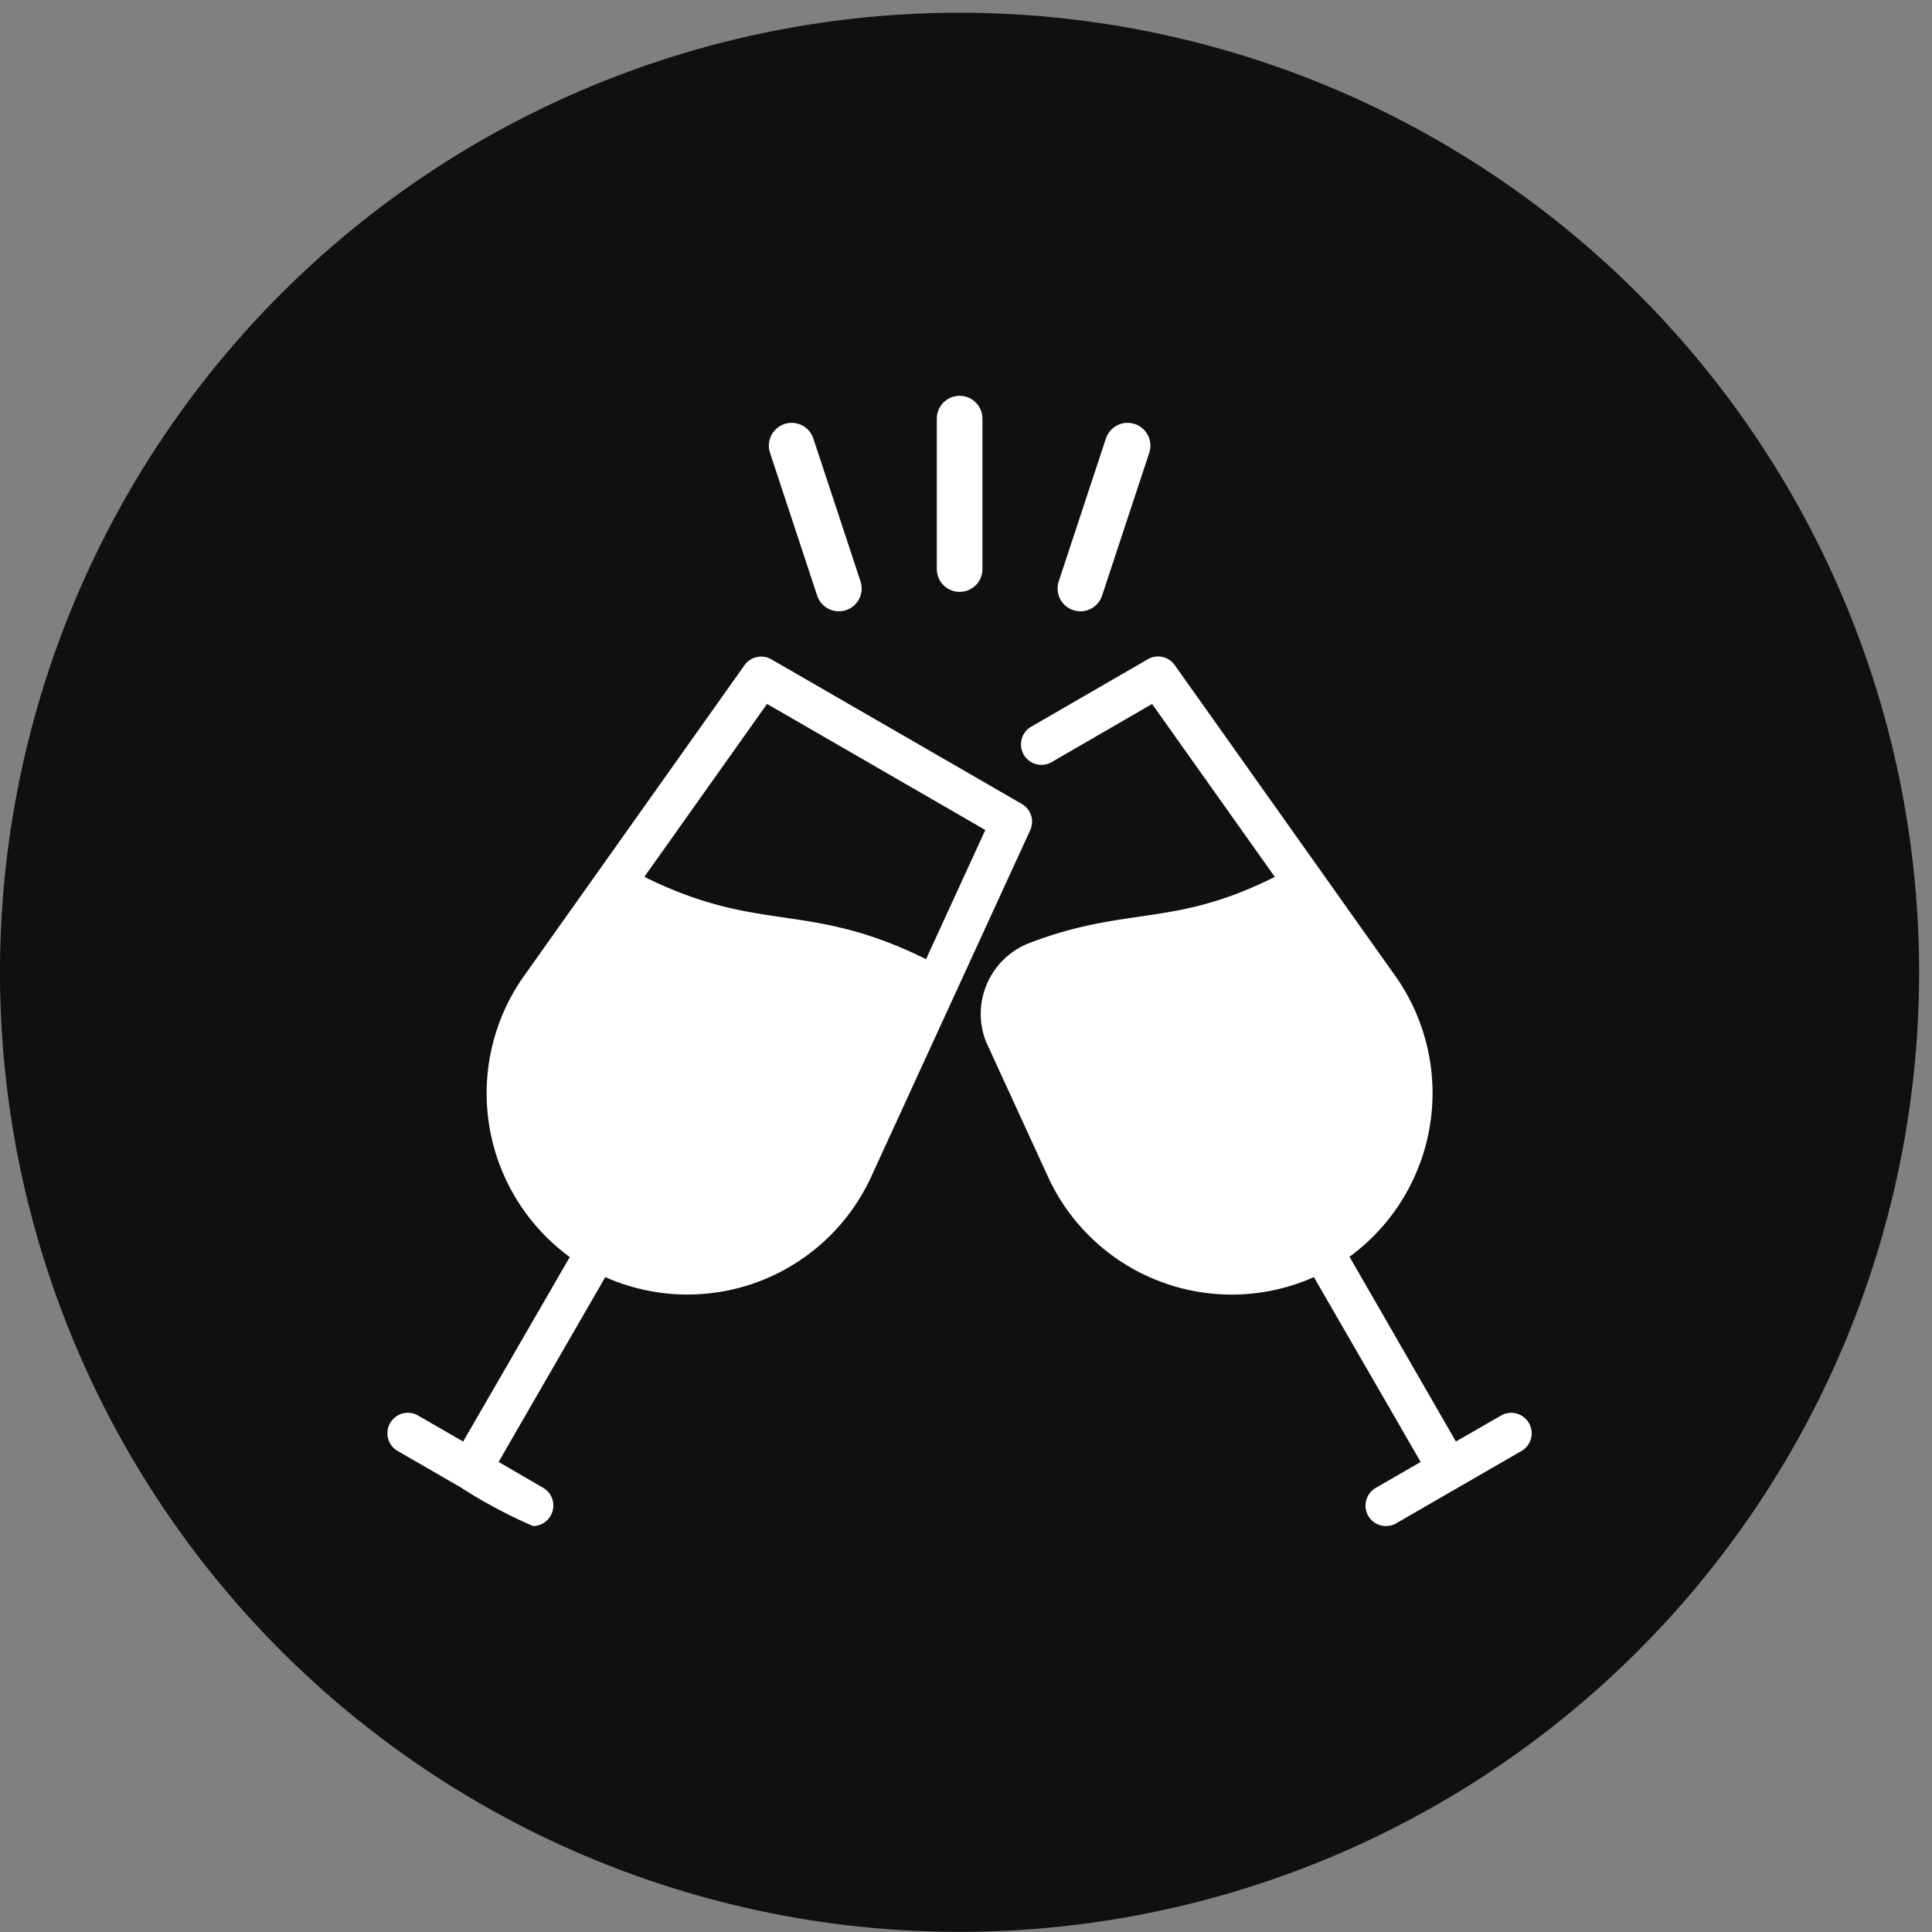 <svg xmlns="http://www.w3.org/2000/svg" xmlns:xlink="http://www.w3.org/1999/xlink" width="60" height="60" viewBox="0 0 60 60">
  <rect x="0" y="0" width="60" height="60" fill="#808080" stroke="none"/>
  <defs>
    <clipPath id="clip-path">
      <rect id="長方形_2276" data-name="長方形 2276" width="60" height="60" transform="translate(0 -0.396)" fill="none"/>
    </clipPath>
  </defs>
  <g id="グループ_7116" data-name="グループ 7116" transform="translate(0 0.396)">
    <g id="グループ_7115" data-name="グループ 7115" clip-path="url(#clip-path)">
      <path id="パス_2910" data-name="パス 2910" d="M59.6,29.8A29.8,29.8,0,1,1,29.8,0,29.8,29.8,0,0,1,59.6,29.8" fill="#101010"/>
      <path id="パス_2911" data-name="パス 2911" d="M39.51,37.785,41.444,42A6.277,6.277,0,0,0,49.694,45.1L53.01,50.84l-1.395.806a.635.635,0,1,0,.635,1.1l1.943-1.122L56.14,50.5a.635.635,0,0,0-.635-1.1l-1.4.806L50.8,44.468a6.3,6.3,0,0,0,1.444-8.691l-6.872-9.684a.634.634,0,0,0-.834-.182l-3.623,2.095a.635.635,0,0,0,.636,1.1L44.669,27.3l3.811,5.37c-3.134,1.577-4.564.89-7.613,2.051a2.36,2.36,0,0,0-1.357,3.065" transform="translate(-8.89 -5.834)" fill="#fff"/>
      <path id="パス_2912" data-name="パス 2912" d="M20.075,52.832a.638.638,0,0,0,.317-1.184L19,50.841,22.314,45.1a6.279,6.279,0,0,0,8.246-3.091l4.95-10.788a.635.635,0,0,0-.259-.814l-7.78-4.492a.635.635,0,0,0-.834.183l-6.868,9.68a6.3,6.3,0,0,0,1.442,8.7L17.9,50.207,16.5,49.4a.635.635,0,0,0-.635,1.1l1.947,1.124a15.326,15.326,0,0,0,2.26,1.208M27.337,27.3l6.779,3.915-1.841,4.011c-3.7-1.828-5.124-.762-8.748-2.556Z" transform="translate(-3.516 -5.835)" fill="#fff"/>
      <line id="線_161" data-name="線 161" y2="4.672" transform="translate(29.802 12.605)" fill="none" stroke="#fff" stroke-linecap="round" stroke-linejoin="round" stroke-width="1.417"/>
      <line id="線_162" data-name="線 162" x2="1.465" y2="4.436" transform="translate(24.586 13.444)" fill="none" stroke="#fff" stroke-linecap="round" stroke-linejoin="round" stroke-width="1.417"/>
      <line id="線_163" data-name="線 163" x1="1.465" y2="4.436" transform="translate(33.553 13.444)" fill="none" stroke="#fff" stroke-linecap="round" stroke-linejoin="round" stroke-width="1.417"/>
    </g>
  </g>
</svg>
